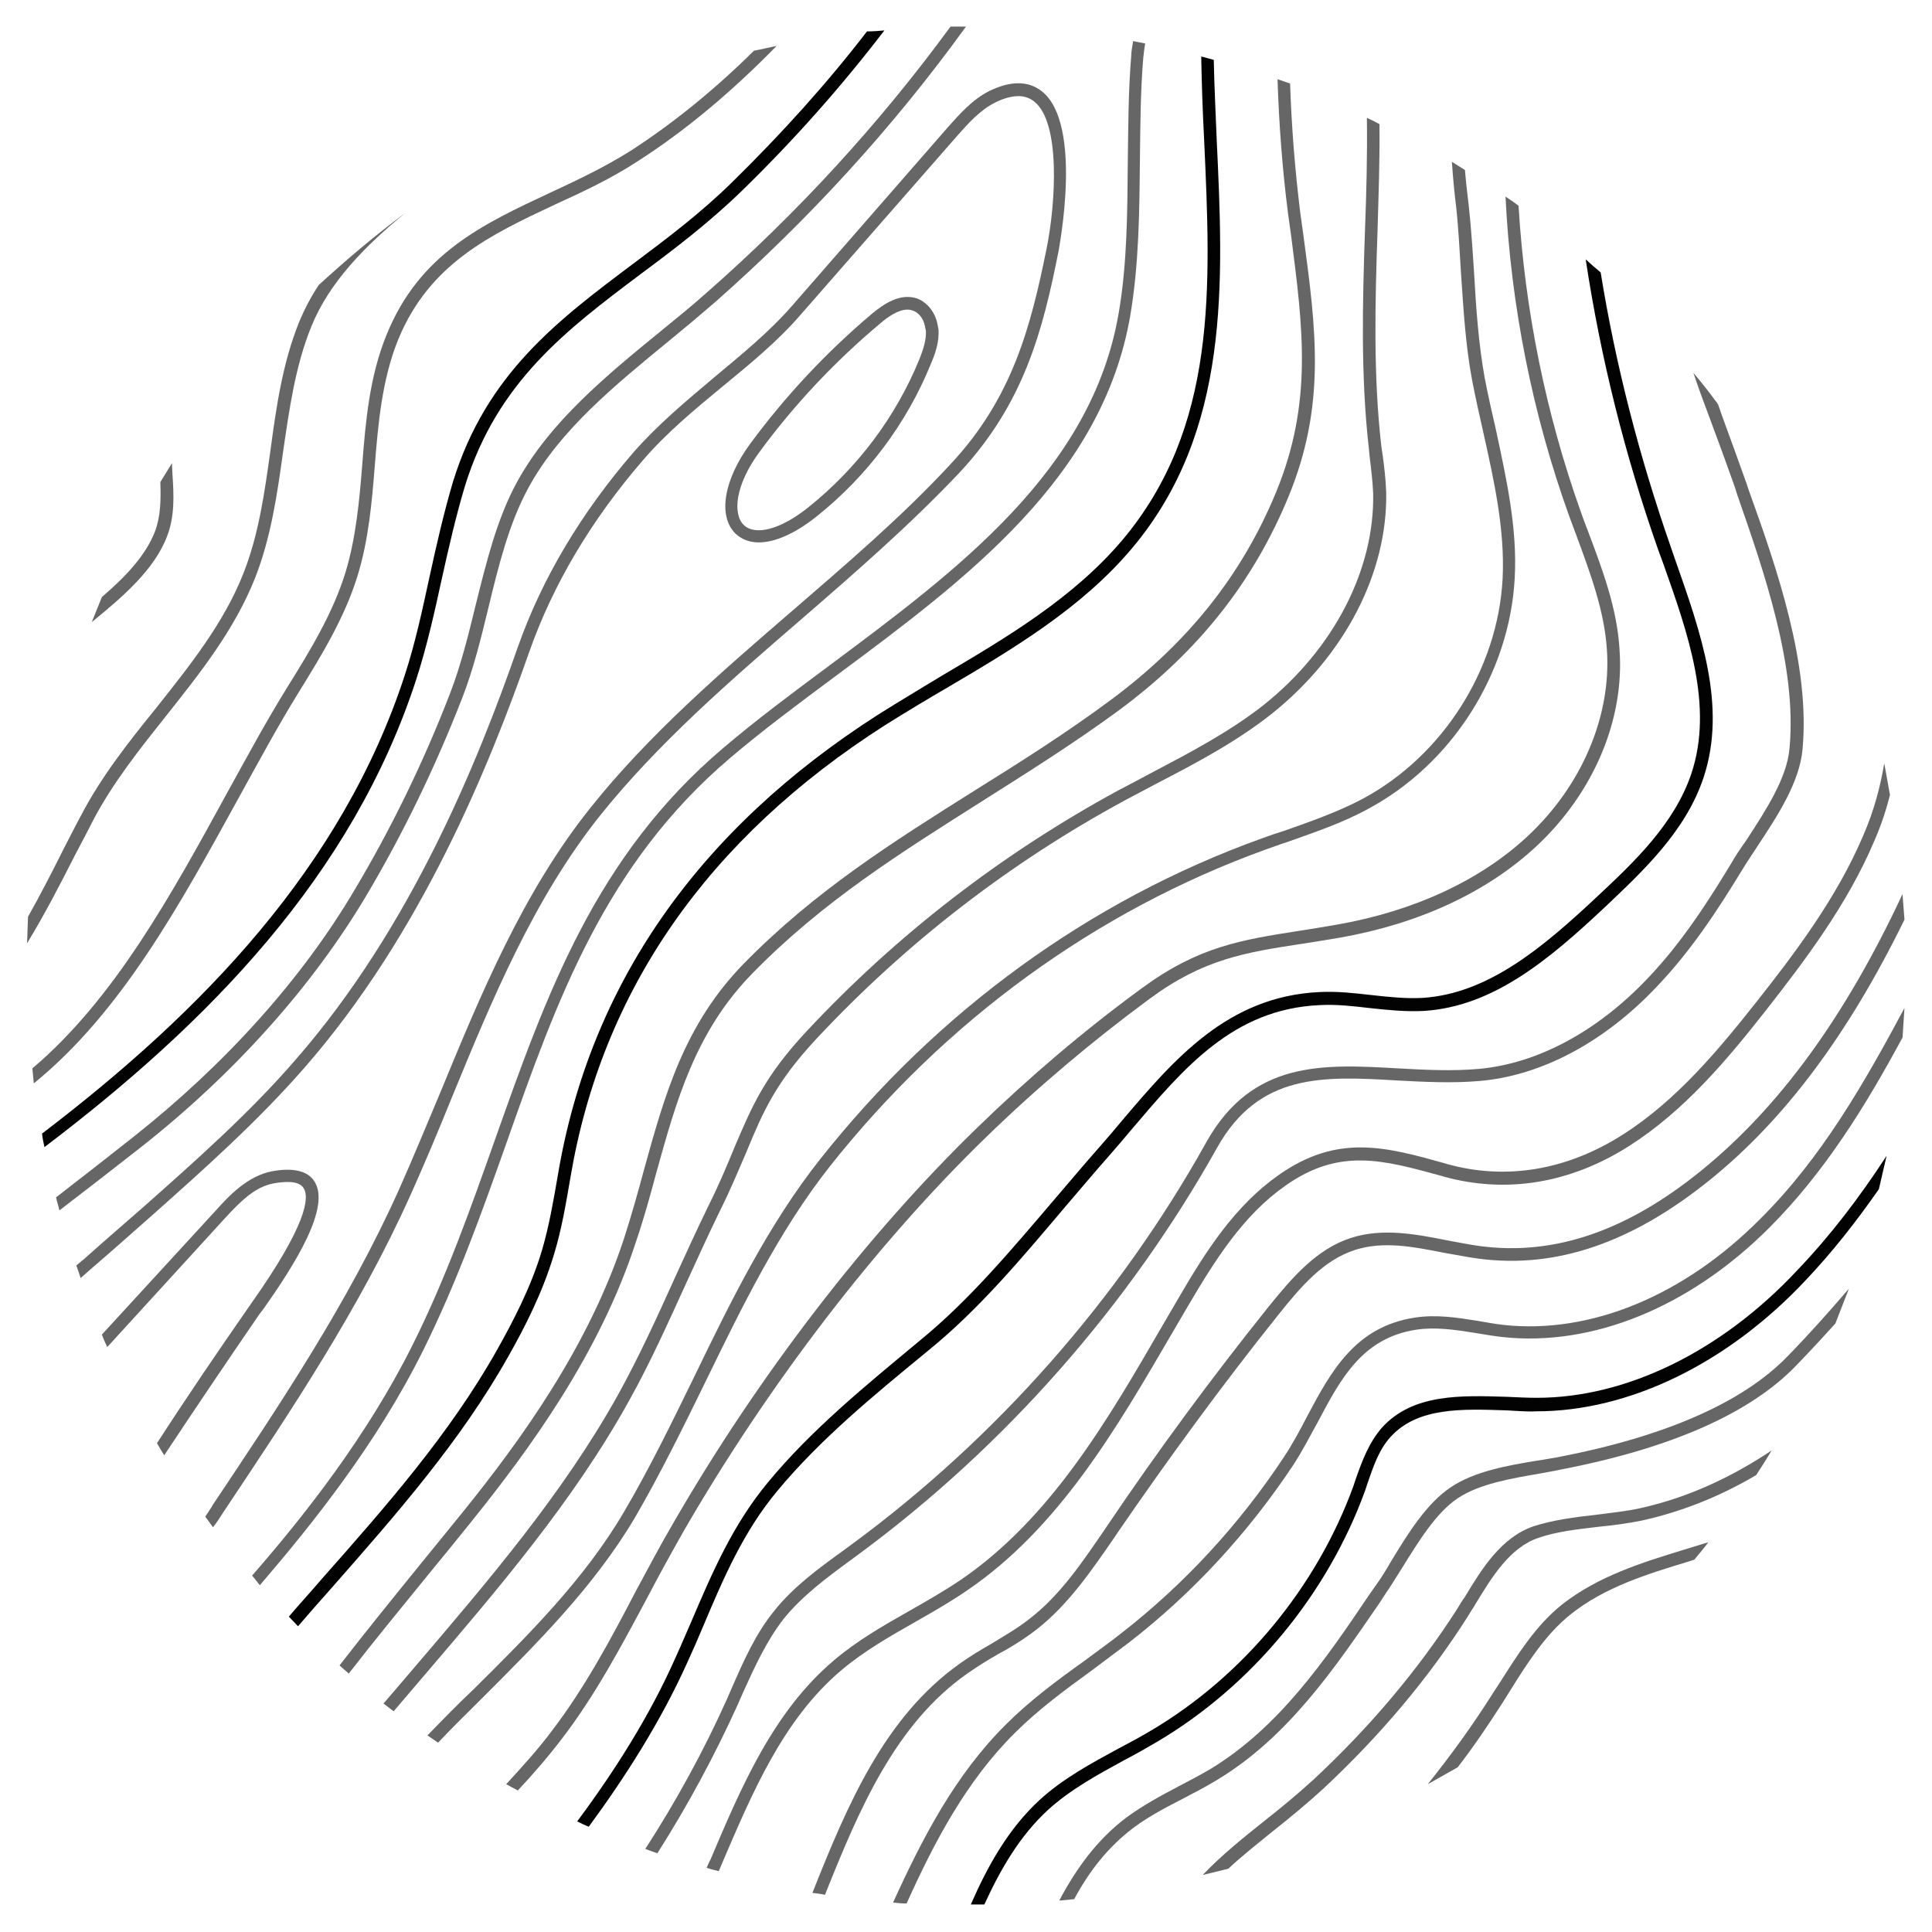 <?xml version="1.0" encoding="UTF-8"?>
<!-- Generator: Adobe Illustrator 27.1.0, SVG Export Plug-In . SVG Version: 6.00 Build 0)  -->
<svg xmlns="http://www.w3.org/2000/svg" xmlns:xlink="http://www.w3.org/1999/xlink" version="1.1" id="Livello_1" x="0px" y="0px" viewBox="0 0 400 400" style="enable-background:new 0 0 400 400;" xml:space="preserve">
<style type="text/css">
	.st0{fill:#676666;}
	.st1{fill:#020203;}
</style>
<g>
	<path class="st0" d="M83.9,44.1c-8.2,6.7-15.7,14.3-19.4,23.4c-3.4,8.3-4.6,17.3-5.9,26.1c-1.2,8.7-2.5,17.7-5.8,26.1   c-4.3,10.8-11.5,19.8-18.4,28.5C29,155,23.4,162,19.3,169.8c-1.2,2.4-2.5,4.8-3.8,7.3c-3.1,6.1-6.3,12.3-9.9,18.2   c0.1-1.8,0.1-3.6,0.2-5.5v0c2.6-4.6,5-9.3,7.3-13.9c1.3-2.5,2.5-4.9,3.8-7.3c4.2-8,9.9-15.2,15.5-22.1c6.8-8.6,13.9-17.4,18-27.8   c3.2-8.1,4.4-16.9,5.6-25.5c1.2-8.9,2.5-18.1,6-26.7c1.1-2.6,2.4-5.1,4-7.5l0,0C71.8,53.7,77.7,48.7,83.9,44.1z"></path>
	<path class="st0" d="M287,101.9c0.3,16.6-8.5,33.7-23.6,45.8c-7.3,5.8-15.6,10.2-23.7,14.4c-2.3,1.2-4.5,2.4-6.8,3.6   c-23.8,12.9-45.3,29.5-63.8,49.3c-8.5,9.1-11.1,15.1-14.6,23.6c-1.5,3.4-3.1,7.4-5.4,12c-2.4,4.9-4.7,10-7,15   c-3.7,8.1-7.4,16.4-11.8,24.3c-11.5,20.8-27.2,39.1-42.4,56.9c-2.1,2.5-4.3,5-6.4,7.5c-0.7-0.5-1.4-1.1-2.1-1.6   c2.2-2.6,4.4-5.1,6.5-7.6c15.1-17.7,30.7-35.9,42.1-56.4c4.3-7.8,8.1-16.1,11.7-24.1c2.3-5,4.6-10.1,7-15c2.3-4.6,3.9-8.5,5.3-11.9   c3.7-8.7,6.3-14.9,15.1-24.3c18.7-20,40.4-36.7,64.5-49.8c2.3-1.2,4.6-2.4,6.8-3.6c8-4.2,16.2-8.5,23.3-14.1   c14.5-11.6,22.9-28,22.6-43.7c-0.1-2.4-0.4-5-0.7-7.4l-0.2-2c-1.7-15-1.3-30.3-0.8-45c0.3-7.7,0.5-15.5,0.4-23.4   c0.9,0.4,1.7,0.8,2.6,1.3c0.1,7.4-0.2,14.9-0.4,22.2c-0.5,14.7-0.9,29.8,0.8,44.6l0.3,2C286.6,96.7,286.9,99.3,287,101.9z"></path>
	<path class="st0" d="M160.8,9.5C151.6,18.9,142,27,132,33.4c-5.5,3.6-11.3,6.3-17,8.9c-13.4,6.3-26.1,12.2-32.6,28.1   c-3.3,8.2-4.1,17.2-4.8,26c-0.6,7.6-1.3,15.5-3.6,22.9c-2.7,8.7-7.5,16.5-12.2,24.1c-4.2,6.8-8.2,14.2-12.5,22   c-12,21.8-24.2,44.2-42.3,58.9c-0.1-1-0.2-2.1-0.3-3.1v0c17-14.4,28.8-36,40.3-57c4.3-7.8,8.3-15.2,12.6-22.1   c4.6-7.4,9.3-15.1,11.9-23.5c2.2-7.2,2.9-14.9,3.5-22.4c0.7-9,1.5-18.2,5-26.8c6.8-16.9,20-23,33.9-29.5c5.6-2.6,11.3-5.3,16.7-8.7   c8.8-5.7,17.3-12.6,25.5-20.7h0C157.7,10.2,159.3,9.8,160.8,9.5z"></path>
	<path class="st0" d="M266.7,103c-7.3,17.6-18.7,32-35.1,44.1c-9.4,6.9-19,12.9-28.3,18.8c-16.9,10.7-32.9,20.7-47.4,35.5   c-12,12.2-15.9,26.6-20.1,41.7c-1.2,4.5-2.5,9.2-4.1,13.9c-7.5,23.2-22.1,43.1-34,57.9c-2.9,3.6-5.8,7.2-8.7,10.7   c-5.6,6.9-11.3,13.8-16.8,20.9c-0.6-0.6-1.3-1.1-1.9-1.7c5.5-7.1,11.1-14,16.7-20.9c2.9-3.6,5.8-7.1,8.7-10.7   c11.8-14.6,26.2-34.3,33.6-57.1c1.5-4.7,2.8-9.3,4-13.8c4.3-15.5,8.3-30.1,20.7-42.8c14.8-15.1,30.9-25.2,47.9-35.9   c9.3-5.8,18.8-11.8,28.1-18.7c15.9-11.8,27.1-25.8,34.2-43c7.6-18.5,5.6-33.8,3.1-53.2l-0.6-4.3c-1.2-9.3-1.9-18.6-2.2-28   c0.9,0.3,1.7,0.6,2.6,0.9c0.3,8.9,1,17.8,2.1,26.7l0.6,4.3C272.5,68.3,274.6,83.9,266.7,103z"></path>
	<path class="st0" d="M34.6,111c-2.6,6.9-9.1,12.5-15.6,17.8c0.7-1.7,1.4-3.5,2.1-5.2c4.8-4.1,9.1-8.6,11-13.6   c1.2-3.2,1.2-6.6,1.1-10.2c0.8-1.3,1.6-2.6,2.4-3.9c0,0.7,0.1,1.5,0.1,2.2C36,102.5,36.2,106.9,34.6,111z"></path>
	<path class="st0" d="M313.6,119.8c-1.1,19.7-13,38.4-30.4,47.7c-5.3,2.9-11,4.8-16.6,6.8c-1.6,0.5-3.1,1.1-4.6,1.6   c-35.1,12.7-66.3,35.4-90.2,65.6c-10.5,13.3-18.2,29.1-25.7,44.5c-4.6,9.4-9.4,19.2-14.7,28.3c-8.5,14.3-20.3,26-31.7,37.4   c-3,3-6.1,6-9,9.1c-0.7-0.5-1.5-1-2.2-1.5c3.1-3.2,6.2-6.4,9.4-9.4c11.4-11.3,23.1-22.9,31.3-36.9c5.3-9,10-18.7,14.6-28.1   c7.5-15.5,15.3-31.4,26-44.9c24.2-30.6,55.8-53.6,91.4-66.4c1.6-0.6,3.1-1.1,4.7-1.6c5.4-1.9,11.1-3.9,16.2-6.6   c16.6-8.9,28-26.8,29-45.6c0.5-10.2-1.8-20.4-4-30.3c-0.8-3.5-1.6-7.1-2.3-10.7c-1.4-7.4-1.8-14.8-2.3-22c-0.3-4.5-0.5-9.2-1-13.8   c-0.4-3.2-0.7-6.4-0.9-9.5c0.9,0.6,1.8,1.1,2.7,1.7c0.2,2.4,0.5,5,0.8,7.5c0.5,4.6,0.8,9.3,1.1,13.9c0.4,7.1,0.9,14.5,2.2,21.7   c0.7,3.6,1.5,7.2,2.3,10.6C311.8,98.8,314.2,109.2,313.6,119.8z"></path>
	<path class="st0" d="M318.1,175.2c-10.2,9.5-24.2,16-40.5,18.9c-2.8,0.5-5.5,0.9-8,1.3c-11.9,1.8-20.5,3.2-31.6,11.4   c-11.8,8.7-23.2,18.3-33.8,28.6c-22.8,22.1-45,51.1-62.6,81.5c-2.6,4.6-5.2,9.3-7.6,13.9c-5.3,9.9-10.7,20.1-17.6,29.1   c-2.9,3.8-6,7.4-9.2,10.8c-0.8-0.4-1.6-0.9-2.4-1.3c3.3-3.6,6.6-7.2,9.5-11.1c6.8-8.9,12.2-19,17.3-28.8c2.5-4.6,5-9.4,7.7-14   c17.7-30.7,40.1-59.8,63.1-82.1c10.7-10.4,22.1-20.1,34-28.8c11.7-8.6,20.5-10,32.7-11.9c2.5-0.4,5.1-0.8,7.9-1.3   c15.8-2.8,29.4-9.1,39.2-18.2c11.3-10.5,17.4-24.9,16.5-38.6c-0.5-8-3.4-15.8-6.2-23.4c-0.5-1.4-1.1-2.9-1.6-4.3   c-7.6-21.1-12.1-43.6-13.2-66.2c0.9,0.6,1.8,1.2,2.7,1.9c1.3,21.7,5.7,43.2,12.9,63.4c0.5,1.4,1,2.8,1.6,4.3   c2.9,7.7,5.9,15.7,6.4,24.1C336.4,149,329.9,164.2,318.1,175.2z"></path>
	<path class="st1" d="M352.7,161c-3.7,11.1-12.5,19.3-20.3,26.7c-11.6,10.9-23.2,20.7-37.6,21.6c-3.8,0.2-7.6-0.2-11.3-0.6   c-3.4-0.4-6.9-0.8-10.3-0.6c-17.8,0.8-28,12.9-38.8,25.6c-1.6,1.9-3.1,3.7-4.7,5.5c-3.1,3.5-6.1,7.1-9.2,10.7   c-8.8,10.4-17.8,21.2-28.3,29.7l-0.6,0.5c-10.7,8.8-21.7,17.8-30.6,28.5c-7.1,8.5-11.2,18.1-15.5,28.3c-1,2.4-2.1,4.9-3.2,7.3   c-5.5,12.2-12.7,23.5-20.4,34c-0.8-0.3-1.6-0.7-2.4-1.1c7.8-10.5,15-21.8,20.4-34c1.1-2.4,2.1-4.8,3.2-7.3   c4.4-10.3,8.6-20.1,15.9-28.9c9-10.9,20.2-20,30.9-28.9l0.6-0.5c10.3-8.4,19.2-19.1,28-29.4c3.1-3.6,6.1-7.2,9.2-10.7   c1.6-1.8,3.2-3.7,4.7-5.5c10.7-12.6,21.8-25.6,40.7-26.5c3.6-0.2,7.2,0.2,10.7,0.6c3.6,0.4,7.3,0.8,10.8,0.6   c13.5-0.9,24.8-10.4,36-20.9c7.6-7.1,16.1-15.1,19.6-25.6c4.6-13.9-0.7-28.9-5.8-43.3l-1.1-3c-6.9-19.6-11.9-39.7-15-60.1   c1,0.9,2,1.8,3.1,2.7c3.1,19.2,8,38.1,14.4,56.5l1,2.9C352.1,130.9,357.6,146.2,352.7,161z"></path>
	<path class="st0" d="M219.2,51.8c-3.3,16.7-7.2,31.7-20.5,46c-10.2,10.8-21.7,20.8-32.9,30.5c-14.6,12.6-29.6,25.6-41.6,40.6   c-13.7,17.2-22.3,38-30.6,58.2c-2.7,6.7-5.6,13.6-8.6,20.3c-10.6,23.6-24.9,44.9-38.7,65.6c-0.7,1.1-1.4,2.2-2.2,3.2   c-0.5-0.7-1.1-1.5-1.6-2.2c0.5-0.8,1.1-1.6,1.6-2.5c13.7-20.5,28-41.8,38.5-65.2c3-6.7,5.8-13.6,8.6-20.2   c8.4-20.4,17.1-41.4,31-58.8c12.1-15.2,27.3-28.3,41.9-40.9c11.1-9.6,22.7-19.5,32.7-30.3c12.8-13.7,16.6-28.4,19.9-44.7   c1.9-9.5,2.9-26.1-2.6-30.4c-0.9-0.7-2-1.1-3.2-1.1c-1.4,0-3,0.4-4.8,1.3c-3.1,1.5-5.7,4.4-7.9,6.9L165.9,65   c-4.9,5.7-10.7,10.4-16.4,15.1c-5.7,4.7-11.5,9.5-16.4,15.2c-10.7,12.4-18.6,25.7-23.5,39.6c-8.3,23.7-22.3,58.4-46.6,86.2   c-9.7,11.1-20.8,21-31.6,30.6c-4.1,3.6-8.1,7.2-12.2,10.7c-0.9,0.8-1.7,1.5-2.5,2.2c-0.3-0.9-0.6-1.8-0.9-2.6   c0.6-0.5,1.2-1,1.8-1.5c4-3.6,8.1-7.1,12.2-10.7c10.7-9.5,21.9-19.4,31.4-30.4c24-27.5,37.8-61.9,46-85.4c5-14.2,13.1-27.8,24-40.4   c5.1-5.8,11-10.7,16.7-15.5c5.5-4.6,11.3-9.3,16.1-14.8l32.2-36.9c2.4-2.7,5.1-5.8,8.7-7.6c4.4-2.1,8-2.1,10.8,0.1   C224.3,25.7,219.2,51.5,219.2,51.8z"></path>
	<path class="st0" d="M200,5.5c-15.1,20.9-32.6,40-52,57.1c-3,2.6-6.1,5.2-9.4,7.9c-11.1,9.1-22.7,18.5-29.2,30.5   c-4,7.3-6.2,16.2-8.3,24.9c-1.5,6.2-3.1,12.7-5.4,18.6c-5.6,14.4-12.3,28.2-19.9,41c-11.2,18.8-27.3,36.8-46.6,52   c-5.6,4.4-11.3,8.8-16.9,13.1c-0.2-0.9-0.5-1.8-0.7-2.7c5.3-4.1,10.7-8.3,16-12.5c19.1-15.1,35-32.8,45.9-51.3   c7.5-12.6,14.2-26.3,19.7-40.6c2.2-5.7,3.8-12.1,5.3-18.3c2.2-8.8,4.4-17.9,8.6-25.5c6.8-12.4,18.5-22,29.9-31.3   c3.3-2.7,6.4-5.2,9.3-7.8c18.8-16.5,35.7-34.9,50.5-55.1C197.8,5.5,198.9,5.5,200,5.5z"></path>
	<path class="st0" d="M53.8,328.2c10.9-12.7,24.2-29.3,33.8-48.6c7-14.1,12.2-28.7,17.2-42.8c10.5-29.8,20.5-57.9,46.4-79.9   c6.7-5.7,14.1-11.2,21.9-17c27.1-20.1,55.1-41,60.9-74.5c1.8-10.6,1.9-21.4,2-31.9c0.1-7.1,0.1-14.4,0.7-21.5   c0.1-0.9,0.2-1.9,0.4-3c-0.9-0.2-1.7-0.3-2.5-0.5c-0.2,1.2-0.4,2.3-0.4,3.2c-0.6,7.2-0.6,14.6-0.7,21.7   c-0.1,10.4-0.1,21.1-1.9,31.5c-5.6,32.5-33.2,53-59.9,72.9c-7.8,5.8-15.2,11.3-22,17.1c-26.4,22.4-36.5,50.8-47.2,81   c-5,14.1-10.1,28.6-17.1,42.6c-9.4,18.8-22.3,35.2-33.2,47.7L53.8,328.2z"></path>
	<path class="st1" d="M183.1,6.3c-8.8,11.5-18.7,22.7-29.6,33.3c-6.7,6.5-13.8,11.9-20.8,17.1C117.4,68.2,103,79,96.3,100.5   c-1.9,6.3-3.4,12.9-4.8,19.2c-1.5,6.9-3.1,14.1-5.3,20.9c-13.2,40.7-43.1,71.2-77,96.9c-0.2-0.9-0.4-1.9-0.5-2.8   c33.2-25.3,62.2-55.3,75.1-94.9c2.2-6.7,3.7-13.8,5.2-20.7c1.4-6.4,2.9-13,4.8-19.4c6.9-22.3,21.7-33.4,37.3-45.1   c6.8-5.1,13.9-10.4,20.5-16.9c10.2-10,19.6-20.4,27.9-31.2C180.8,6.5,182,6.4,183.1,6.3z"></path>
	<path class="st1" d="M59.8,334.7c2.3-2.7,4.7-5.3,7-8c13-14.7,26.3-29.8,36.1-47.2c3.3-5.9,7-12.9,9.3-20.6   c1.5-5.1,2.4-10.4,3.3-15.6c6.6-39.4,29-71.5,66.4-95.4c4.3-2.7,8.8-5.4,13.1-8c13.4-7.9,27.2-16.1,37.3-28   c19.8-23.5,18.4-52.4,17-83c-0.3-5.7-0.5-11.5-0.6-17.2c0.9,0.2,1.8,0.5,2.6,0.7c0.1,5.5,0.4,11,0.6,16.4   c1.4,29.7,2.9,60.5-17.6,84.8c-10.3,12.2-24.3,20.6-37.9,28.6c-4.3,2.5-8.8,5.2-13.1,7.9c-36.8,23.5-58.7,55-65.2,93.7   c-0.9,5.2-1.8,10.7-3.4,15.9c-2.4,8-6.1,15.2-9.5,21.2c-9.9,17.6-23.4,32.9-36.4,47.7c-2.4,2.7-4.8,5.4-7.1,8.1L59.8,334.7z"></path>
	<path class="st0" d="M373.2,155.1c-0.6,6.9-5.3,14-9.4,20.2c-1.1,1.7-2.2,3.3-3.1,4.8c-4.7,7.7-10.4,16.6-17.8,24.3   c-10.8,11.4-23.8,18.3-36.5,19.4c-5.7,0.5-11.5,0.2-17.1-0.1c-15.3-0.9-28.6-1.6-37.3,13.9c-18.3,32.7-43.9,61.8-74.1,84.1   l-1.9,1.4c-4.9,3.6-9.9,7.3-13.7,12c-3.6,4.6-6.1,10.1-8.5,15.4l-1,2.3c-4.8,10.6-10.4,21-16.7,30.9c-0.9-0.3-1.7-0.6-2.5-0.9   c6.4-9.9,12.1-20.3,16.9-31l1-2.3c2.4-5.5,4.9-11.2,8.8-16c4-5,9.2-8.8,14.2-12.4l1.9-1.4c29.9-22,55.3-50.8,73.4-83.3   c9.5-16.9,24.2-16.1,39.7-15.2c5.5,0.3,11.1,0.6,16.7,0.1c12.1-1.1,24.4-7.7,34.8-18.6c7.2-7.5,12.8-16.3,17.4-23.9   c0.9-1.6,2-3.2,3.2-4.9c3.9-6,8.4-12.8,8.9-19c1.6-16.9-5.3-36.6-10.8-52.4l-0.5-1.6c-1.6-4.5-3.3-9.2-5.1-14   c-1.2-3.2-2.4-6.4-3.5-9.7c1.8,2.1,3.5,4.3,5.1,6.5c0.3,0.8,0.5,1.5,0.8,2.3c1.8,4.9,3.5,9.6,5.1,14.1l0.5,1.5   C367.9,117.7,374.8,137.6,373.2,155.1z"></path>
	<path class="st0" d="M391.3,164.6c-0.8,3.1-1.8,6.2-3.2,9.4c-5.6,13.3-14.6,25.1-22.5,35.2c-8,10.2-16.8,20.7-28.2,28   c-12.2,7.8-25.5,10-38.5,6.4l-0.3-0.1c-12.4-3.4-21.3-5.9-32.5,2c-8.7,6.1-14.5,15.3-20.2,25l-3.1,5.3   c-11.6,19.9-23.5,40.5-42.6,53.5c-3.5,2.4-7.2,4.5-10.7,6.5c-5.3,3-10.7,6.1-15.3,10c-12.1,10.2-18.5,25.5-24.8,40.2   c-0.2,0.5-0.4,1-0.6,1.4c-0.8-0.2-1.7-0.4-2.5-0.7c0.3-0.6,0.5-1.2,0.8-1.7c6.4-15.1,13-30.6,25.5-41.2c4.8-4.1,10.4-7.3,15.7-10.3   c3.5-2,7.2-4.1,10.6-6.4c18.6-12.7,30.4-33,41.8-52.7l3.1-5.3c5.8-10,11.8-19.4,20.9-25.8c12.2-8.6,22.1-5.9,34.6-2.4l0.3,0.1   c12.2,3.4,24.8,1.3,36.4-6.1c11-7,19.7-17.4,27.6-27.4c7.9-10,16.7-21.6,22.2-34.6c2.2-5.1,3.5-10,4.3-14.8c0,0.1,0.1,0.2,0.1,0.4   L391.3,164.6z"></path>
	<path class="st0" d="M394.3,190.4c-11.6,23.7-24.8,41.4-40.3,53.9c-16.1,13-31.8,18.4-47.8,16.3c-2.3-0.3-4.7-0.8-7.1-1.2   c-6.6-1.3-12.7-2.5-18.6-0.6c-6.5,2.1-11.2,7.6-15.9,13.5c-11.6,14.5-22.7,29.7-33.2,45l-0.6,0.9c-4.7,6.8-9.5,13.9-16.1,19.1   c-2.6,2-5.3,3.7-8.1,5.2c-2.1,1.2-4.2,2.5-6.2,3.9c-15.1,10.5-22.6,28.4-29.6,45.9c-0.9-0.2-1.7-0.3-2.6-0.4   c7.2-18.1,14.9-36.5,30.7-47.6c2.1-1.5,4.3-2.8,6.4-4c2.6-1.6,5.4-3.2,7.8-5.1c6.4-4.9,11-11.8,15.6-18.5l0.6-0.9   c10.4-15.4,21.6-30.6,33.3-45.2c5-6.2,10-12,17.1-14.3c6.5-2.1,13.4-0.8,19.9,0.5c2.3,0.4,4.6,0.9,6.9,1.2   c15.3,2,30.3-3.1,45.8-15.7c16-13,29.7-31.7,41.6-57.2v0.1L394.3,190.4z"></path>
	<path class="st0" d="M394.3,208.7l-0.4,6.1v0c-7.6,14.1-16.1,27.9-27.6,39.4c-16.4,16.4-36.6,24.7-55.4,22.6   c-1.7-0.2-3.5-0.5-5.3-0.8c-4.3-0.7-8.4-1.3-12.4-0.7c-11.1,1.7-15.6,10.1-20.3,19c-1.6,2.9-3.2,6-5,8.8   c-9.4,14.2-20.9,26.7-34.2,37c-2.5,1.9-5.1,3.8-7.6,5.7c-5.5,4-11.1,8.1-16,13c-9.9,9.8-16.6,22.4-22.4,35.3   c-0.9,0-1.9-0.1-2.8-0.2c6.1-13.4,12.9-26.5,23.4-36.9c5-5,10.7-9.2,16.3-13.2c2.5-1.9,5.1-3.7,7.6-5.7   c13.1-10.2,24.4-22.5,33.6-36.4c1.8-2.7,3.4-5.7,4.9-8.6c4.8-9,9.8-18.4,22.2-20.3c4.5-0.7,8.9,0,13.2,0.7c1.7,0.3,3.4,0.6,5.1,0.8   c18,2,37.4-6,53.2-21.9C377.1,239.8,386,224.2,394.3,208.7z"></path>
	<path class="st1" d="M390.6,239.3l-1.6,6.9c-4.6,6.6-9.6,13-15.1,18.8c-16.2,17.3-36.6,27.2-55.8,27.2c-2.1,0.1-4.1-0.1-6.2-0.2   c-9.1-0.3-18.4-0.7-24,5.5c-2.4,2.6-3.6,6.2-4.8,9.7l-0.5,1.5c-7.8,21.4-23.4,40.3-43,51.9c-2.2,1.3-4.5,2.6-6.8,3.8   c-5.5,3-11.2,6.1-15.8,10.3c-5.9,5.4-9.9,12.4-13.2,19.6c-0.9,0-1.9,0-2.8,0c3.4-7.8,7.7-15.6,14.2-21.6   c4.9-4.5,10.7-7.6,16.4-10.7c2.3-1.2,4.5-2.4,6.7-3.7c19.1-11.3,34.3-29.7,41.9-50.6l0.5-1.5c1.3-3.7,2.7-7.5,5.4-10.6   c6.4-7.1,16.4-6.7,26-6.4c2.1,0.1,4.1,0.2,6.1,0.2c18.5,0,38.2-9.6,53.9-26.4C378.9,255.9,385,247.9,390.6,239.3z"></path>
	<path class="st0" d="M382.8,266.8l-2.8,7.2v0c-2.7,3-5.4,5.9-8.1,8.7c-9.5,9.9-26,17.2-49,21.6c-1.3,0.3-2.7,0.5-4.2,0.8   c-5.8,1-12.4,2.1-16.9,5.1c-4.5,3-8.2,9.1-11.5,14.4c-1.2,1.9-2.3,3.7-3.4,5.3l-1.3,2c-9.4,13.7-19,27.8-33.6,36.6   c-2.3,1.4-4.6,2.6-6.9,3.8c-3.5,1.8-7.2,3.7-10.4,6.1c-5.2,3.9-9.2,9-12.3,14.8c-1,0.1-2.1,0.2-3.1,0.3c3.5-6.6,7.8-12.6,13.9-17.2   c3.4-2.5,7.1-4.5,10.7-6.4c2.3-1.2,4.6-2.4,6.8-3.7c14.1-8.6,23.6-22.4,32.7-35.9l1.4-2c1.1-1.5,2.2-3.3,3.3-5.2   c3.4-5.6,7.3-11.9,12.3-15.2c4.9-3.3,11.8-4.5,17.9-5.5c1.5-0.2,2.9-0.5,4.2-0.7c22.4-4.3,38.4-11.4,47.6-20.9   C374.3,276.5,378.6,271.7,382.8,266.8z"></path>
	<path class="st0" d="M249,388.2c4-4.2,8.4-7.7,12.9-11.3c3.3-2.6,6.7-5.4,10.1-8.5c11.7-10.9,21.7-22.8,29.7-35.3   c0.5-0.8,1-1.7,1.6-2.5c3.5-5.8,7.5-12.3,14.2-14.6c4-1.3,8.6-1.9,13.1-2.4c3.1-0.4,6-0.7,8.8-1.3c10-2.2,19-6.4,27.4-12   c-1,1.7-2.1,3.4-3.2,5.1v0c-7.3,4.3-15.1,7.5-23.6,9.4c-2.9,0.6-6,1-9,1.3c-4.3,0.5-8.8,1-12.5,2.3c-5.9,2-9.6,8.1-12.9,13.5   c-0.5,0.9-1.1,1.7-1.6,2.6c-8.1,12.8-18.2,24.8-30.1,35.9c-3.4,3.1-6.8,5.9-10.2,8.6c-3.2,2.6-6.4,5.1-9.4,7.9L249,388.2z"></path>
	<path class="st0" d="M295.6,369.4c4.8-6,9.3-12.2,13.4-18.7l1.5-2.3c3.7-5.8,7.4-11.8,12.9-16.2c7.5-5.9,16.6-8.7,25.4-11.4   c1.6-0.5,3.3-1,4.9-1.5c-0.9,1.2-1.9,2.4-2.9,3.6c-0.4,0.1-0.8,0.3-1.2,0.4c-8.6,2.6-17.4,5.3-24.5,11c-5.1,4.1-8.8,9.9-12.3,15.5   l-1.5,2.4c-3,4.7-6.1,9.3-9.5,13.7L295.6,369.4z"></path>
	<path class="st0" d="M193.9,66.3c-0.7-2.2-2.2-3.8-4-4.5c-3.6-1.2-7,1.2-9.3,3.1c-9.5,8-18,17.1-25.3,27c-5.5,7.5-6.7,15-3,18.6   c1.3,1.2,2.9,1.8,4.8,1.8c3.3,0,7.5-1.8,12-5.4c10.4-8.3,18.6-19.2,23.6-31.5c0.9-2.1,1.8-4.6,1.6-7.2   C194.2,67.7,194.1,67,193.9,66.3z M190.3,74.5c-4.9,11.9-12.8,22.4-22.9,30.5c-5.7,4.6-11,6-13.4,3.7c-2.3-2.2-1.9-8.2,3.3-15.2   c7.2-9.8,15.6-18.7,24.9-26.5c1.5-1.3,3.7-2.9,5.7-2.9c0.4,0,0.8,0.1,1.1,0.2c1.1,0.4,2,1.4,2.4,2.8c0.1,0.5,0.2,0.9,0.3,1.4   C191.8,70.6,191,72.7,190.3,74.5z"></path>
	<path class="st0" d="M54.4,271.2l-0.7,0.9c-6.8,9.9-13.4,19.7-19.7,29.2c-0.5-0.8-1-1.6-1.5-2.5c6-9.3,12.4-18.7,19-28.2l0.7-1   c11.2-15.9,12-21.7,10.6-23.7c-1-1.5-3.9-1.3-6.1-0.9c-3.9,0.7-6.9,3.7-10.2,7.3l-24.3,26.6c-0.4-0.9-0.8-1.7-1.1-2.6l23.6-25.7   c2.7-3,6.5-7.1,11.6-8.1c4.4-0.8,7.4-0.1,8.8,2.1C68.5,249.9,61.2,261.6,54.4,271.2z"></path>
</g>
</svg>
